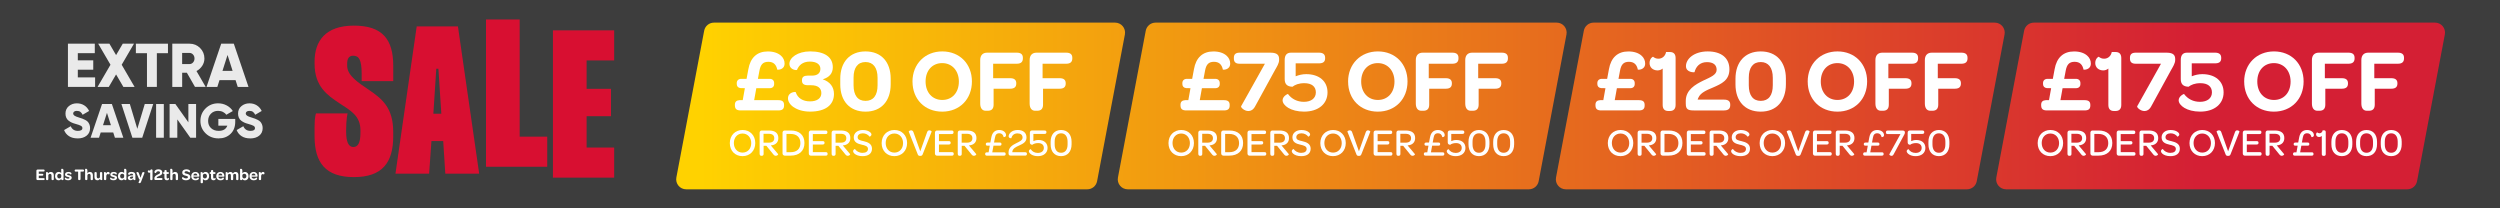 <svg viewBox="0 0 1200 100" xmlns="http://www.w3.org/2000/svg" xmlns:xlink="http://www.w3.org/1999/xlink"><rect x="0" y="0" width="1200" height="100" fill="#808080" stroke="none"/><linearGradient id="a" gradientUnits="userSpaceOnUse" x1="335.95" x2="1048.88" y1="50.87" y2="50.87"><stop offset="0" stop-color="#ffd200"/><stop offset="1" stop-color="#d41f34"/></linearGradient><linearGradient id="b" x1="337.87" x2="1050.81" xlink:href="#a"/><linearGradient id="c" x1="339.79" x2="1052.72" xlink:href="#a"/><linearGradient id="d" x1="341.71" x2="1054.64" xlink:href="#a"/><path d="m-17.73-4.14h1236.55v108.13h-1236.55z" fill="#3d3d3d"/><path d="m17.47 85.8v-3.78c0-.41.23-.64.6-.64h2.81c.36 0 .53.16.53.46v.04c0 .31-.17.46-.53.46h-2.27v1.07h1.66c.38 0 .53.14.53.43v.02c0 .3-.16.45-.53.45h-1.66v1.18h2.3c.36 0 .52.13.52.43v.04c0 .32-.16.48-.52.48h-2.85c-.38 0-.6-.23-.6-.63z" fill="#fff"/><path d="m25.83 84.1v1.84c0 .4-.21.52-.49.52h-.12c-.29 0-.49-.12-.49-.52v-1.66c0-.51-.26-.82-.7-.82-.38 0-.68.2-.84.5v1.98c0 .4-.2.52-.48.52h-.12c-.3 0-.5-.12-.5-.52v-3.23s.2-.12.41-.12c.3 0 .59.15.66.64.27-.41.67-.69 1.26-.69.99 0 1.41.7 1.41 1.57z" fill="#fff"/><path d="m26.42 84.53c0-1.21.72-2 1.77-2 .55 0 .98.25 1.2.58v-1.98s.2-.12.41-.12c.33 0 .69.17.69.88v4.05c0 .4-.2.52-.48.52h-.11c-.25 0-.44-.09-.48-.38 0-.09-.02-.17-.02-.27-.26.45-.68.73-1.24.73-1.03 0-1.75-.81-1.75-2.01zm2.99-.51c-.16-.38-.48-.61-.95-.61-.59 0-.99.43-.99 1.12s.41 1.12.98 1.12c.52 0 .96-.37.96-.91z" fill="#fff"/><path d="m31.09 85.68c0-.28.3-.46.34-.44.26.29.7.52 1.26.52.43 0 .66-.15.66-.39 0-.3-.3-.35-.81-.46-.52-.11-1.34-.28-1.34-1.14 0-.74.6-1.23 1.59-1.23.77 0 1.25.21 1.45.51.06.09.09.2.09.31 0 .29-.34.48-.35.46-.26-.3-.67-.52-1.12-.52-.42 0-.65.16-.65.4 0 .27.3.33.81.45.54.12 1.4.29 1.4 1.15 0 .77-.61 1.23-1.68 1.23-.6 0-1.04-.12-1.31-.29-.22-.15-.34-.34-.34-.55z" fill="#fff"/><path d="m37.51 82.38h-1.14c-.34 0-.53-.17-.53-.49v-.04c0-.31.19-.48.53-.48h3.41c.35 0 .53.16.53.48v.04c0 .32-.18.49-.53.49h-1.12v3.55c0 .34-.19.52-.52.52h-.16c-.31 0-.48-.18-.48-.52v-3.55z" fill="#fff"/><path d="m44.59 84.14v1.8c0 .4-.21.52-.49.52h-.12c-.29 0-.49-.12-.49-.52v-1.65c0-.52-.27-.84-.7-.84-.52 0-.84.34-.84.89v1.59c0 .4-.21.52-.49.52h-.12c-.29 0-.49-.12-.49-.52v-4.81s.19-.12.41-.12c.32 0 .69.17.69.88v1.34c.27-.41.64-.69 1.22-.69 1 0 1.42.72 1.42 1.61z" fill="#fff"/><path d="m49.08 83.11v3.23s-.2.12-.41.12c-.23 0-.49-.09-.62-.41-.02-.06-.03-.12-.04-.21-.27.4-.66.7-1.26.7-.99 0-1.41-.7-1.41-1.58v-1.84c0-.4.2-.53.48-.53h.12c.29 0 .49.12.49.53v1.68c0 .52.27.82.72.82.38 0 .66-.2.83-.5v-2c0-.4.2-.53.48-.53h.12c.3 0 .5.12.5.53z" fill="#fff"/><path d="m52.63 83.17c0 .44-.34.59-.35.58-.12-.1-.29-.19-.5-.19-.53 0-.77.47-.77 1.23v1.14c0 .4-.2.52-.48.52h-.12c-.3 0-.5-.12-.5-.52v-3.23s.19-.12.41-.12.48.09.6.41c.02.07.04.16.05.27.15-.45.47-.73.95-.73.44 0 .7.25.7.64z" fill="#fff"/><path d="m52.84 85.68c0-.28.3-.46.34-.44.26.29.7.52 1.26.52.43 0 .66-.15.66-.39 0-.3-.3-.35-.81-.46-.52-.11-1.34-.28-1.34-1.14 0-.74.6-1.23 1.59-1.23.77 0 1.25.21 1.45.51.06.09.09.2.09.31 0 .29-.34.48-.35.46-.26-.3-.67-.52-1.12-.52-.42 0-.65.16-.65.4 0 .27.3.33.81.45.54.12 1.4.29 1.4 1.15 0 .77-.61 1.23-1.68 1.23-.6 0-1.04-.12-1.31-.29-.22-.15-.34-.34-.34-.55z" fill="#fff"/><path d="m56.62 84.53c0-1.21.72-2 1.77-2 .55 0 .98.25 1.2.58v-1.98s.2-.12.41-.12c.33 0 .69.17.69.88v4.05c0 .4-.2.52-.48.52h-.11c-.25 0-.44-.09-.48-.38 0-.09-.02-.17-.02-.27-.26.45-.68.73-1.24.73-1.03 0-1.75-.81-1.75-2.01zm2.98-.51c-.16-.38-.48-.61-.95-.61-.59 0-.99.43-.99 1.12s.41 1.12.98 1.12c.52 0 .96-.37.96-.91z" fill="#fff"/><path d="m63.78 84.16h.12s0-.08 0-.11c-.02-.45-.29-.69-.77-.69-.52 0-.8.27-.94.55 0 .02-.71.07-.71-.44 0-.17.08-.35.23-.5.26-.27.75-.45 1.48-.45 1.21 0 1.8.55 1.8 1.58v2.25c0 .05-.2.12-.41.12-.27 0-.48-.11-.58-.37-.02-.07-.05-.16-.06-.26-.27.41-.75.66-1.32.66-.8 0-1.28-.44-1.28-1.09 0-.85.83-1.24 2.45-1.27zm.13.55h-.21c-.87.03-1.33.2-1.33.62 0 .29.23.47.59.47.55 0 .94-.34.95-.82z" fill="#fff"/><path d="m66.47 87.63.62-1.44c-.17-.03-.29-.09-.35-.25l-1.31-3.04c-.02-.06.27-.32.6-.33.27 0 .48.13.62.55l.81 2.19.73-2.18c.13-.43.37-.56.62-.56.3 0 .62.26.59.31l-1.73 4.51c-.16.41-.38.54-.62.54-.32 0-.61-.25-.59-.3z" fill="#fff"/><path d="m72.09 85.95v-3.19c-.12.1-.28.16-.45.16-.2 0-.38-.07-.5-.18-.12-.12-.2-.28-.2-.47 0-.38.27-.56.3-.55.14.11.28.17.48.17.34 0 .6-.24.66-.59h.34c.33 0 .5.18.5.53v4.1c0 .34-.17.53-.5.53h-.15c-.32 0-.48-.19-.48-.53z" fill="#fff"/><path d="m74.11 85.84v-.24c0-.97.83-1.44 1.55-1.79.63-.3 1.16-.5 1.16-.94s-.3-.67-.85-.67c-.64 0-.98.42-1.09.88 0 .02-.75.05-.75-.53 0-.31.17-.63.49-.88s.8-.41 1.41-.41c1.21 0 1.9.59 1.9 1.56s-.7 1.27-1.43 1.59c-.59.24-1.09.46-1.28.88-.03.05-.05.12-.07.18h2.3c.39 0 .55.16.55.43v.05c0 .3-.16.46-.55.46h-2.65c-.52 0-.7-.12-.7-.59z" fill="#fff"/><path d="m78.92 85.23v-1.75h-.2c-.31 0-.45-.14-.45-.39v-.06c0-.26.14-.41.45-.41h.2v-.48c0-.36.18-.53.49-.53h.1c.29 0 .48.12.48.53v.48h.66c.31 0 .45.13.45.38v.07c0 .27-.14.41-.45.41h-.67v1.62c0 .38.12.56.42.56.22 0 .38-.11.48-.26.04-.02.27.14.27.43 0 .16-.06.3-.19.42-.17.17-.45.28-.82.28-.84 0-1.23-.45-1.23-1.31z" fill="#fff"/><path d="m85.45 84.14v1.8c0 .4-.21.52-.49.52h-.12c-.29 0-.49-.12-.49-.52v-1.65c0-.52-.27-.84-.7-.84-.52 0-.84.34-.84.89v1.59c0 .4-.21.52-.49.52h-.12c-.29 0-.49-.12-.49-.52v-4.81s.19-.12.41-.12c.32 0 .69.17.69.88v1.34c.27-.41.64-.69 1.22-.69 1 0 1.42.72 1.42 1.61z" fill="#fff"/><path d="m87.35 85.52c0-.32.4-.61.44-.57.3.36.88.68 1.5.68s.92-.22.92-.61c0-.45-.51-.55-1.1-.68-.8-.18-1.63-.48-1.63-1.52 0-.94.75-1.55 1.97-1.55.68 0 1.16.16 1.45.38.24.16.35.37.35.55 0 .36-.43.62-.45.6-.3-.35-.8-.62-1.34-.62s-.88.23-.88.59c0 .44.45.5 1.08.64.91.2 1.71.58 1.71 1.53 0 1.01-.74 1.59-2.07 1.59-.78 0-1.33-.2-1.63-.46-.22-.17-.31-.38-.31-.56z" fill="#fff"/><path d="m93.78 82.53c1.13 0 1.9.79 1.9 1.91v.07c0 .19-.06.29-.27.29h-2.64l.02.12c.12.5.53.82 1.09.82s.9-.25 1.07-.55c0-.02.54.03.54.47 0 .21-.15.43-.42.59-.28.17-.69.29-1.22.29-1.24 0-2.05-.77-2.05-1.98s.83-2.02 1.98-2.02zm0 .76c-.52 0-.91.38-.98.91h1.88c-.03-.55-.37-.91-.89-.91z" fill="#fff"/><path d="m100.39 84.52c0 1.19-.72 2.02-1.77 2.02-.59 0-1.02-.31-1.22-.7v1.58c0 .4-.2.53-.48.53h-.12c-.3 0-.5-.12-.5-.53v-4.72s.2-.12.42-.12c.25 0 .54.12.63.53 0 .03.02.11.02.17.23-.46.67-.75 1.25-.75 1.03 0 1.76.77 1.76 1.99zm-1.06.01c0-.67-.4-1.12-.97-1.12-.47 0-.8.24-.96.62v.72c0 .53.43.9.95.9.59 0 .98-.45.98-1.12z" fill="#fff"/><path d="m101.28 85.23v-1.75h-.2c-.31 0-.45-.14-.45-.39v-.06c0-.26.14-.41.45-.41h.2v-.48c0-.36.18-.53.49-.53h.1c.29 0 .48.12.48.53v.48h.66c.31 0 .45.13.45.38v.07c0 .27-.14.41-.45.41h-.67v1.62c0 .38.12.56.42.56.22 0 .38-.11.48-.26.04-.02.27.14.27.43 0 .16-.06.3-.19.42-.17.17-.45.28-.82.28-.84 0-1.23-.45-1.23-1.31z" fill="#fff"/><path d="m105.79 82.53c1.13 0 1.9.79 1.9 1.91v.07c0 .19-.06.29-.27.29h-2.64l.02.12c.12.5.53.82 1.09.82s.9-.25 1.07-.55c0-.02.54.03.54.47 0 .21-.15.43-.42.59-.28.17-.69.29-1.22.29-1.24 0-2.05-.77-2.05-1.98s.83-2.02 1.98-2.02zm0 .76c-.52 0-.91.38-.98.91h1.88c-.03-.55-.37-.91-.89-.91z" fill="#fff"/><path d="m114.44 84.05v1.89c0 .4-.2.52-.48.52h-.12c-.3 0-.5-.12-.5-.52v-1.72c0-.5-.22-.77-.66-.77-.31 0-.59.2-.75.47v2.02c0 .4-.2.52-.48.52h-.12c-.29 0-.5-.12-.5-.52v-1.7c0-.52-.22-.79-.66-.79-.31 0-.59.2-.75.47v2.02c0 .4-.2.52-.48.52h-.12c-.3 0-.5-.12-.5-.52v-3.23s.2-.12.41-.12c.27 0 .57.12.66.62.26-.38.62-.67 1.18-.67.63 0 1.03.3 1.22.78.26-.44.65-.78 1.28-.78.97 0 1.38.62 1.38 1.52z" fill="#fff"/><path d="m116.3 86.09c-.04.28-.22.38-.45.38h-.12c-.29 0-.5-.12-.5-.53v-4.8s.2-.12.42-.12c.32 0 .68.17.68.88v1.27c.27-.39.69-.62 1.23-.62 1.03 0 1.76.77 1.76 1.99s-.72 2.02-1.77 2.02c-.59 0-1.03-.3-1.23-.68l-.02.23zm.99-2.68c-.47 0-.8.24-.96.62v.74c.02.52.43.88.95.88.59 0 .98-.45.98-1.12s-.4-1.12-.97-1.12z" fill="#fff"/><path d="m121.73 82.53c1.13 0 1.9.79 1.9 1.91v.07c0 .19-.06.29-.27.29h-2.64l.02.12c.12.5.53.82 1.09.82s.9-.25 1.07-.55c0-.02.54.03.54.47 0 .21-.15.43-.42.59-.28.17-.69.29-1.22.29-1.24 0-2.05-.77-2.05-1.98s.83-2.02 1.98-2.02zm-.01.76c-.52 0-.91.38-.98.91h1.88c-.03-.55-.37-.91-.89-.91z" fill="#fff"/><path d="m126.96 83.17c0 .44-.34.59-.35.58-.12-.1-.29-.19-.5-.19-.53 0-.77.47-.77 1.23v1.14c0 .4-.2.52-.48.52h-.12c-.3 0-.5-.12-.5-.52v-3.23s.19-.12.41-.12.48.09.6.41c.02.07.04.16.05.27.15-.45.47-.73.95-.73.44 0 .7.25.7.64z" fill="#fff"/><path d="m521.9 90.87h-192.55c-3 0-5.25-2.73-4.7-5.67l13.35-70.45c.43-2.26 2.4-3.89 4.7-3.89h192.55c3 0 5.25 2.73 4.7 5.67l-13.35 70.45c-.43 2.26-2.4 3.89-4.7 3.89z" fill="url(#a)"/><path d="m733.86 90.87h-192.55c-3 0-5.25-2.73-4.7-5.67l13.35-70.45c.43-2.26 2.4-3.89 4.7-3.89h192.55c3 0 5.25 2.73 4.7 5.67l-13.35 70.45c-.43 2.26-2.4 3.89-4.7 3.89z" fill="url(#b)"/><path d="m944.14 90.87h-192.55c-3 0-5.25-2.73-4.7-5.67l13.35-70.45c.43-2.26 2.4-3.89 4.7-3.89h192.55c3 0 5.25 2.73 4.7 5.67l-13.35 70.45c-.43 2.26-2.4 3.89-4.7 3.89z" fill="url(#c)"/><path d="m1155.48 90.87h-192.55c-3 0-5.25-2.73-4.7-5.67l13.35-70.45c.43-2.26 2.4-3.89 4.7-3.89h192.55c3 0 5.25 2.73 4.7 5.67l-13.35 70.45c-.43 2.26-2.4 3.89-4.7 3.89z" fill="url(#d)"/><g fill="#fff"><path d="m352.74 50.64v-.34c0-1.41.73-2.14 2.27-2.23h1.5l1.03-5.74c-.69 0-1.33 0-2.06-.04-1.11-.09-1.84-.81-1.84-1.93v-.51c0-1.24.9-2.01 2.18-2.01h2.53l.86-4.63c.98-5.57 4.2-8.52 9.34-8.52 2.78 0 4.88.77 6.25 1.97 1.2 1.03 1.8 2.4 1.8 3.81 0 3.21-3.47 3.04-3.51 2.96-.47-2.36-1.76-3.77-4.28-3.77s-3.73 1.24-4.28 4.28l-.73 3.9h5.65c1.29 0 2.14.77 2.14 2.01v.51c0 1.24-.86 1.97-2.14 1.97h-6.42l-1.03 5.74h11.61c1.88 0 2.74.69 2.74 2.27v.3c0 1.63-.81 2.36-2.74 2.36h-18.07c-1.93 0-2.78-.69-2.78-2.36z"/><path d="m381.01 51.49c-1.8-1.2-2.78-2.78-2.78-4.24 0-3.17 3.68-3.26 3.73-3 .9 2.87 3.47 4.41 6.85 4.41s5.44-1.5 5.44-3.94-1.67-3.81-4.92-3.81h-1.46c-2.1 0-2.91-.77-2.91-2.14v-.34c0-1.5.94-2.14 2.83-2.14h2.06c2.57 0 3.94-1.24 3.94-3.26 0-2.14-1.88-3.47-5.05-3.47-3.6 0-5.35 1.93-6.17 3.98-.04.26-3.64.13-3.64-2.96 0-1.46.99-2.91 2.7-4.03 1.71-1.11 4.2-1.88 7.24-1.88 6.98 0 10.88 2.74 10.88 7.62 0 2.91-1.67 4.84-4.84 5.78 3.47 1.16 5.4 3.64 5.4 7.02 0 5.35-4.16 8.48-11.44 8.48-3.38 0-6.04-.86-7.84-2.1z"/><path d="m403.33 40.53v-2.74c0-8.01 4.58-13.11 12.12-13.11s12.08 5.05 12.08 13.06v2.7c0 8.05-4.54 13.15-12.08 13.15s-12.12-5.05-12.12-13.06zm17.9.38v-3.55c0-4.88-2.1-7.58-5.78-7.58s-5.74 2.61-5.74 7.5v3.64c0 4.84 2.01 7.5 5.74 7.5s5.78-2.61 5.78-7.5z"/><path d="m437.99 39.16c0-8.44 6-14.48 14.31-14.48s14.22 5.95 14.22 14.43-5.91 14.48-14.26 14.48-14.26-5.95-14.26-14.43zm22.27 0c0-5.23-3.3-8.87-8.01-8.87s-7.97 3.51-7.97 8.82 3.26 8.87 8.01 8.87 7.97-3.56 7.97-8.82z"/><path d="m470.5 28.79c0-2.23 1.24-3.51 3.3-3.51h14.22c2.01 0 2.96.81 2.96 2.48v.26c0 1.71-.94 2.57-2.96 2.57h-11.31v6.94h8.14c2.06 0 2.96.86 2.96 2.4v.17c0 1.67-.94 2.48-2.96 2.48h-7.92v7.67c0 1.93-.94 2.91-2.78 2.91h-.99c-1.71 0-2.66-1.29-2.66-3.51z"/><path d="m494.23 28.79c0-2.23 1.24-3.51 3.3-3.51h14.22c2.01 0 2.96.81 2.96 2.48v.26c0 1.71-.94 2.57-2.96 2.57h-11.31v6.94h8.14c2.06 0 2.96.86 2.96 2.4v.17c0 1.67-.94 2.48-2.96 2.48h-7.92v7.67c0 1.93-.94 2.91-2.78 2.91h-.99c-1.71 0-2.66-1.29-2.66-3.51z"/><path d="m350.31 68.7c0-3.7 2.56-6.31 6.12-6.31s6.1 2.58 6.1 6.27-2.54 6.29-6.12 6.29-6.1-2.58-6.1-6.25zm10.28 0c0-2.69-1.74-4.61-4.18-4.61s-4.16 1.87-4.16 4.57 1.74 4.59 4.18 4.59 4.16-1.87 4.16-4.55z"/><path d="m364.62 73.8v-10.08c0-.65.41-1.08 1.03-1.08h3.43c2.95 0 4.52 1.23 4.52 3.62 0 1.81-.99 3.04-2.84 3.43-.24.06-.5.09-.77.11l3.53 4.2c.09.11-.32.78-1.12.78-.5 0-.84-.21-1.25-.75l-3.3-4.05h-1.32v3.92c0 .52-.28.88-.84.88h-.26c-.52 0-.8-.35-.8-.99zm4.42-5.32c1.77 0 2.61-.82 2.61-2.13 0-1.4-.9-2.13-2.67-2.13h-2.48v4.25h2.54z"/><path d="m375.61 63.72c0-.65.45-1.08 1.03-1.08h2.95c4.11 0 6.55 2.24 6.55 6.01s-2.5 6.06-6.64 6.06h-2.82c-.6 0-1.06-.49-1.06-1.06v-9.93zm8.58 4.95c0-2.74-1.74-4.37-4.65-4.37h-2.03v8.75h2.02c2.95 0 4.67-1.6 4.67-4.39z"/><path d="m388.23 73.65v-9.93c0-.65.41-1.08 1.03-1.08h7c.6 0 .9.3.9.8v.11c0 .52-.3.8-.9.8h-6.1v3.38h4.72c.62 0 .9.26.9.77v.06c0 .52-.3.8-.9.8h-4.72v3.66h6.21c.6 0 .88.26.88.77v.09c0 .54-.28.84-.88.84h-7.11c-.62 0-1.03-.41-1.03-1.06z"/><path d="m399.18 73.8v-10.08c0-.65.41-1.08 1.03-1.08h3.43c2.95 0 4.52 1.23 4.52 3.62 0 1.81-.99 3.04-2.84 3.43-.24.06-.5.09-.77.11l3.53 4.2c.09.11-.32.78-1.12.78-.5 0-.84-.21-1.25-.75l-3.3-4.05h-1.32v3.92c0 .52-.28.88-.84.88h-.26c-.52 0-.8-.35-.8-.99zm4.43-5.32c1.77 0 2.61-.82 2.61-2.13 0-1.4-.9-2.13-2.67-2.13h-2.48v4.25h2.54z"/><path d="m409.48 72.55c0-.63.82-1.1.88-1.03.69 1.01 1.98 1.85 3.64 1.85s2.63-.69 2.63-1.88c0-1.36-1.42-1.68-3.02-2.05-1.87-.43-3.81-1.08-3.81-3.53 0-2.05 1.77-3.51 4.35-3.51 1.59 0 2.74.45 3.42.99.49.37.73.8.73 1.16 0 .69-.86 1.12-.9 1.06-.63-.91-1.83-1.62-3.23-1.62-1.51 0-2.5.73-2.5 1.85 0 1.32 1.18 1.53 2.86 1.92 2.05.47 4.03 1.27 4.03 3.6s-1.72 3.6-4.54 3.6c-1.87 0-3.19-.58-3.92-1.25-.41-.39-.62-.8-.62-1.16z"/><path d="m423.19 68.7c0-3.7 2.56-6.31 6.12-6.31s6.1 2.58 6.1 6.27-2.54 6.29-6.12 6.29-6.1-2.58-6.1-6.25zm10.28 0c0-2.69-1.74-4.61-4.18-4.61s-4.16 1.87-4.16 4.57 1.74 4.59 4.18 4.59 4.16-1.87 4.16-4.55z"/><path d="m440.52 74.1-4.33-10.92c-.08-.17.52-.62 1.14-.62.49 0 .92.26 1.12.88l3.28 9.2 3.28-9.2c.22-.65.65-.88 1.06-.88.6 0 1.18.45 1.12.62l-4.31 10.92c-.21.5-.49.73-1.19.73s-.95-.21-1.18-.73z"/><path d="m448.77 73.65v-9.93c0-.65.41-1.08 1.03-1.08h7c.6 0 .9.3.9.8v.11c0 .52-.3.8-.9.8h-6.1v3.38h4.72c.62 0 .9.26.9.77v.06c0 .52-.3.8-.9.8h-4.72v3.66h6.21c.6 0 .88.26.88.77v.09c0 .54-.28.84-.88.84h-7.11c-.62 0-1.03-.41-1.03-1.06z"/><path d="m459.72 73.8v-10.08c0-.65.41-1.08 1.03-1.08h3.43c2.95 0 4.52 1.23 4.52 3.62 0 1.81-.99 3.04-2.84 3.43-.24.06-.5.09-.77.11l3.53 4.2c.09.11-.32.78-1.12.78-.5 0-.84-.21-1.25-.75l-3.3-4.05h-1.32v3.92c0 .52-.28.88-.84.88h-.26c-.52 0-.8-.35-.8-.99zm4.42-5.32c1.77 0 2.61-.82 2.61-2.13 0-1.4-.9-2.13-2.67-2.13h-2.48v4.25h2.54z"/><path d="m472.89 73.97v-.13c0-.49.28-.73.86-.73h.78l.58-3.19h-1.16c-.47 0-.75-.22-.75-.65v-.17c0-.43.3-.67.75-.67h1.42l.47-2.48c.41-2.26 1.66-3.55 3.79-3.55 1.1 0 1.9.34 2.45.8.56.47.82 1.08.82 1.64 0 1.03-1.14 1.01-1.16.95-.24-1.14-.9-1.83-2.05-1.83-1.29 0-1.87.67-2.13 2.16l-.43 2.3h2.82c.47 0 .75.24.75.67v.17c0 .43-.28.65-.75.65h-3.08l-.58 3.19h5.56c.58 0 .86.24.86.75v.11c0 .5-.28.75-.86.75h-8.1c-.58 0-.86-.22-.86-.75z"/><path d="m484.1 73.67v-.47c0-2.48 1.92-3.58 3.73-4.48 1.59-.78 3-1.38 3-2.69s-.92-2-2.46-2c-1.77 0-2.61 1.08-2.95 2.31 0 .06-1.27.07-1.27-.93 0-.63.37-1.38 1.1-1.98s1.83-1.04 3.25-1.04c2.63 0 4.22 1.36 4.22 3.6s-1.72 3.02-3.55 3.86c-1.59.71-2.89 1.38-3.21 2.67-.04.17-.07.35-.07.54h6.12c.63 0 .91.26.91.75v.11c0 .5-.28.78-.91.78h-6.72c-.84 0-1.19-.28-1.19-1.04z"/><path d="m495.03 74.15c-.75-.48-1.18-1.08-1.18-1.59 0-.65.86-1.04.91-.95.67 1.1 1.85 1.79 3.4 1.79 1.77 0 2.89-.93 2.89-2.39s-1.01-2.33-2.72-2.33c-1.31 0-2.17.34-2.82.82-.8-.06-1.18-.45-1.18-1.19v-4.59c0-.65.37-1.08.99-1.08h6.07c.6 0 .9.26.9.78v.09c0 .5-.3.77-.9.77h-5.36v3.45c.71-.32 1.53-.54 2.48-.54 2.61 0 4.33 1.47 4.33 3.81s-1.79 3.96-4.68 3.96c-1.31 0-2.39-.34-3.13-.8z"/><path d="m504.3 69.3v-1.23c0-3.49 1.92-5.67 5.02-5.67s5.04 2.16 5.04 5.65v1.21c0 3.49-1.92 5.69-5.04 5.69s-5.02-2.17-5.02-5.65zm8.14.06v-1.34c0-2.54-1.16-4.03-3.12-4.03s-3.08 1.46-3.08 3.99v1.36c0 2.54 1.14 3.99 3.08 3.99s3.12-1.44 3.12-3.98z"/><path d="m566.63 50.64v-.34c0-1.41.73-2.14 2.27-2.23h1.5l1.03-5.74c-.69 0-1.33 0-2.06-.04-1.11-.09-1.84-.81-1.84-1.93v-.51c0-1.24.9-2.01 2.18-2.01h2.53l.86-4.63c.98-5.57 4.2-8.52 9.34-8.52 2.78 0 4.88.77 6.25 1.97 1.2 1.03 1.8 2.4 1.8 3.81 0 3.21-3.47 3.04-3.51 2.96-.47-2.36-1.76-3.77-4.28-3.77s-3.73 1.24-4.28 4.28l-.73 3.9h5.65c1.29 0 2.14.77 2.14 2.01v.51c0 1.24-.86 1.97-2.14 1.97h-6.42l-1.03 5.74h11.61c1.88 0 2.74.69 2.74 2.27v.3c0 1.63-.81 2.36-2.74 2.36h-18.07c-1.93 0-2.78-.69-2.78-2.36z"/><path d="m595.72 51.02 11.44-20.43h-12.12c-1.84 0-2.78-.73-2.78-2.48v-.39c0-1.71.94-2.44 2.78-2.44h14.82c3.55 0 4.11 1.5 4.11 3.13v.43c0 1.58-1.16 3.34-1.93 4.71l-9.59 17.52c-.9 1.67-2.1 2.23-3.21 2.23-2.06 0-3.77-1.84-3.51-2.27z"/><path d="m618.38 51.79c-1.76-1.07-2.74-2.4-2.74-3.68 0-1.84 2.4-3.17 2.61-2.96 1.76 2.36 4.41 3.73 7.62 3.73 3.55 0 5.74-1.76 5.74-4.54s-1.97-4.41-5.53-4.41c-2.74 0-4.46.77-5.7 1.71-2.48-.09-3.73-1.16-3.73-3.68v-9.17c0-2.23.94-3.51 3.04-3.51h13.41c1.97 0 2.96.81 2.96 2.48v.21c0 1.67-.94 2.44-2.96 2.44h-11.18v6.21c1.5-.6 3.17-1.03 5.05-1.03 6.17 0 10.24 3.34 10.24 8.78s-4.33 9.21-11.26 9.21c-3.21 0-5.78-.73-7.58-1.8z"/><path d="m647.08 39.16c0-8.44 6-14.48 14.31-14.48s14.22 5.95 14.22 14.43-5.91 14.48-14.26 14.48-14.26-5.95-14.26-14.43zm22.27 0c0-5.23-3.3-8.87-8.01-8.87s-7.97 3.51-7.97 8.82 3.26 8.87 8.01 8.87 7.97-3.56 7.97-8.82z"/><path d="m679.59 28.79c0-2.23 1.24-3.51 3.3-3.51h14.22c2.01 0 2.96.81 2.96 2.48v.26c0 1.71-.94 2.57-2.96 2.57h-11.31v6.94h8.14c2.06 0 2.96.86 2.96 2.4v.17c0 1.67-.94 2.48-2.96 2.48h-7.92v7.67c0 1.93-.94 2.91-2.78 2.91h-.99c-1.71 0-2.66-1.29-2.66-3.51z"/><path d="m703.32 28.79c0-2.23 1.24-3.51 3.3-3.51h14.22c2.01 0 2.96.81 2.96 2.48v.26c0 1.71-.94 2.57-2.96 2.57h-11.31v6.94h8.14c2.06 0 2.96.86 2.96 2.4v.17c0 1.67-.94 2.48-2.96 2.48h-7.92v7.67c0 1.93-.94 2.91-2.78 2.91h-.99c-1.71 0-2.66-1.29-2.66-3.51z"/><path d="m560.87 68.7c0-3.7 2.56-6.31 6.12-6.31s6.1 2.58 6.1 6.27-2.54 6.29-6.12 6.29-6.1-2.58-6.1-6.25zm10.28 0c0-2.69-1.74-4.61-4.18-4.61s-4.16 1.87-4.16 4.57 1.74 4.59 4.18 4.59 4.16-1.87 4.16-4.55z"/><path d="m575.18 73.8v-10.08c0-.65.41-1.08 1.03-1.08h3.43c2.95 0 4.52 1.23 4.52 3.62 0 1.81-.99 3.04-2.84 3.43-.24.06-.5.09-.77.11l3.53 4.2c.09.11-.32.78-1.12.78-.5 0-.84-.21-1.25-.75l-3.3-4.05h-1.32v3.92c0 .52-.28.88-.84.88h-.26c-.52 0-.8-.35-.8-.99zm4.42-5.32c1.77 0 2.61-.82 2.61-2.13 0-1.4-.9-2.13-2.67-2.13h-2.48v4.25h2.54z"/><path d="m586.16 63.72c0-.65.45-1.08 1.03-1.08h2.95c4.11 0 6.55 2.24 6.55 6.01s-2.5 6.06-6.64 6.06h-2.82c-.6 0-1.06-.49-1.06-1.06v-9.93zm8.59 4.95c0-2.74-1.74-4.37-4.65-4.37h-2.03v8.75h2.02c2.95 0 4.67-1.6 4.67-4.39z"/><path d="m598.79 73.65v-9.93c0-.65.41-1.08 1.03-1.08h7c.6 0 .9.3.9.8v.11c0 .52-.3.8-.9.8h-6.1v3.38h4.72c.62 0 .9.26.9.77v.06c0 .52-.3.8-.9.8h-4.72v3.66h6.21c.6 0 .88.26.88.77v.09c0 .54-.28.84-.88.84h-7.11c-.62 0-1.03-.41-1.03-1.06z"/><path d="m609.74 73.8v-10.08c0-.65.41-1.08 1.03-1.08h3.43c2.95 0 4.52 1.23 4.52 3.62 0 1.81-.99 3.04-2.84 3.43-.24.06-.5.09-.77.11l3.53 4.2c.09.11-.32.78-1.12.78-.5 0-.84-.21-1.25-.75l-3.3-4.05h-1.32v3.92c0 .52-.28.88-.84.88h-.26c-.52 0-.8-.35-.8-.99zm4.43-5.32c1.77 0 2.61-.82 2.61-2.13 0-1.4-.9-2.13-2.67-2.13h-2.48v4.25h2.54z"/><path d="m620.04 72.55c0-.63.82-1.1.88-1.03.69 1.01 1.98 1.85 3.64 1.85s2.63-.69 2.63-1.88c0-1.36-1.42-1.68-3.02-2.05-1.87-.43-3.81-1.08-3.81-3.53 0-2.05 1.77-3.51 4.35-3.51 1.59 0 2.74.45 3.42.99.49.37.73.8.73 1.16 0 .69-.86 1.12-.9 1.06-.63-.91-1.83-1.62-3.23-1.62-1.51 0-2.5.73-2.5 1.85 0 1.32 1.18 1.53 2.86 1.92 2.05.47 4.03 1.27 4.03 3.6s-1.72 3.6-4.54 3.6c-1.87 0-3.19-.58-3.92-1.25-.41-.39-.62-.8-.62-1.16z"/><path d="m633.75 68.7c0-3.7 2.56-6.31 6.12-6.31s6.1 2.58 6.1 6.27-2.54 6.29-6.12 6.29-6.1-2.58-6.1-6.25zm10.28 0c0-2.69-1.74-4.61-4.18-4.61s-4.16 1.87-4.16 4.57 1.74 4.59 4.18 4.59 4.16-1.87 4.16-4.55z"/><path d="m651.08 74.1-4.33-10.92c-.08-.17.52-.62 1.14-.62.49 0 .92.26 1.12.88l3.28 9.2 3.28-9.2c.22-.65.65-.88 1.06-.88.6 0 1.17.45 1.12.62l-4.31 10.92c-.21.5-.49.73-1.19.73s-.95-.21-1.18-.73z"/><path d="m659.33 73.65v-9.93c0-.65.41-1.08 1.03-1.08h7c.6 0 .9.3.9.8v.11c0 .52-.3.8-.9.8h-6.1v3.38h4.72c.62 0 .9.26.9.77v.06c0 .52-.3.8-.9.8h-4.72v3.66h6.21c.6 0 .88.26.88.77v.09c0 .54-.28.84-.88.84h-7.11c-.62 0-1.03-.41-1.03-1.06z"/><path d="m670.28 73.8v-10.08c0-.65.41-1.08 1.03-1.08h3.43c2.95 0 4.52 1.23 4.52 3.62 0 1.81-.99 3.04-2.84 3.43-.24.06-.5.09-.77.11l3.53 4.2c.09.11-.32.78-1.12.78-.5 0-.84-.21-1.25-.75l-3.3-4.05h-1.32v3.92c0 .52-.28.88-.84.88h-.26c-.52 0-.8-.35-.8-.99zm4.42-5.32c1.77 0 2.61-.82 2.61-2.13 0-1.4-.9-2.13-2.67-2.13h-2.48v4.25h2.54z"/><path d="m683.45 73.97v-.13c0-.49.28-.73.86-.73h.78l.58-3.19h-1.16c-.47 0-.75-.22-.75-.65v-.17c0-.43.3-.67.75-.67h1.42l.47-2.48c.41-2.26 1.66-3.55 3.79-3.55 1.1 0 1.9.34 2.45.8.56.47.82 1.08.82 1.64 0 1.03-1.14 1.01-1.16.95-.24-1.14-.9-1.83-2.05-1.83-1.29 0-1.87.67-2.13 2.16l-.43 2.3h2.82c.47 0 .75.24.75.67v.17c0 .43-.28.65-.75.65h-3.08l-.58 3.19h5.56c.58 0 .86.24.86.75v.11c0 .5-.28.75-.86.75h-8.1c-.58 0-.86-.22-.86-.75z"/><path d="m695.61 74.15c-.75-.48-1.18-1.08-1.18-1.59 0-.65.86-1.04.91-.95.67 1.1 1.85 1.79 3.4 1.79 1.77 0 2.89-.93 2.89-2.39s-1.01-2.33-2.72-2.33c-1.31 0-2.17.34-2.82.82-.8-.06-1.18-.45-1.18-1.19v-4.59c0-.65.37-1.08.99-1.08h6.07c.6 0 .9.26.9.78v.09c0 .5-.3.77-.9.77h-5.36v3.45c.71-.32 1.53-.54 2.48-.54 2.61 0 4.33 1.47 4.33 3.81s-1.79 3.96-4.68 3.96c-1.31 0-2.39-.34-3.13-.8z"/><path d="m704.88 69.3v-1.23c0-3.49 1.92-5.67 5.02-5.67s5.04 2.16 5.04 5.65v1.21c0 3.49-1.92 5.69-5.04 5.69s-5.02-2.17-5.02-5.65zm8.14.06v-1.34c0-2.54-1.16-4.03-3.12-4.03s-3.08 1.46-3.08 3.99v1.36c0 2.54 1.14 3.99 3.08 3.99s3.12-1.44 3.12-3.98z"/><path d="m716.73 69.3v-1.23c0-3.49 1.92-5.67 5.02-5.67s5.04 2.16 5.04 5.65v1.21c0 3.49-1.92 5.69-5.04 5.69s-5.02-2.17-5.02-5.65zm8.13.06v-1.34c0-2.54-1.16-4.03-3.12-4.03s-3.08 1.46-3.08 3.99v1.36c0 2.54 1.14 3.99 3.08 3.99s3.12-1.44 3.12-3.98z"/><path d="m765.82 50.64v-.34c0-1.41.73-2.14 2.27-2.23h1.5l1.03-5.74c-.69 0-1.33 0-2.06-.04-1.11-.09-1.84-.81-1.84-1.93v-.51c0-1.24.9-2.01 2.18-2.01h2.53l.86-4.63c.98-5.57 4.2-8.52 9.34-8.52 2.78 0 4.88.77 6.25 1.97 1.2 1.03 1.8 2.4 1.8 3.81 0 3.21-3.47 3.04-3.51 2.96-.47-2.36-1.76-3.77-4.28-3.77s-3.73 1.24-4.28 4.28l-.73 3.9h5.65c1.29 0 2.14.77 2.14 2.01v.51c0 1.24-.86 1.97-2.14 1.97h-6.42l-1.03 5.74h11.61c1.88 0 2.74.69 2.74 2.27v.3c0 1.63-.81 2.36-2.74 2.36h-18.07c-1.93 0-2.78-.69-2.78-2.36z"/><path d="m798.08 50.38v-17.48c-.64.56-1.54.9-2.48.9-1.07 0-2.06-.39-2.74-.99-.69-.64-1.07-1.54-1.07-2.57 0-2.1 1.5-3.08 1.67-3 .77.6 1.54.94 2.61.94 1.84 0 3.3-1.33 3.64-3.21h1.84c1.8 0 2.74.98 2.74 2.91v22.49c0 1.88-.94 2.91-2.74 2.91h-.81c-1.76 0-2.66-1.03-2.66-2.91z"/><path d="m809.17 49.78v-1.33c0-5.31 4.54-7.88 8.48-9.81 3.47-1.63 6.34-2.74 6.34-5.14s-1.67-3.68-4.67-3.68c-3.51 0-5.35 2.31-5.95 4.84 0 .09-4.11.26-4.11-2.91 0-1.71.94-3.47 2.7-4.8s4.41-2.27 7.75-2.27c6.64 0 10.41 3.26 10.41 8.57s-3.81 6.98-7.84 8.74c-3.21 1.33-6 2.53-7.02 4.84-.17.3-.3.64-.38.99h12.63c2.14 0 3 .86 3 2.36v.3c0 1.63-.86 2.53-3 2.53h-14.52c-2.87 0-3.81-.64-3.81-3.21z"/><path d="m833.03 40.53v-2.74c0-8.01 4.58-13.11 12.12-13.11s12.08 5.05 12.08 13.06v2.7c0 8.05-4.54 13.15-12.08 13.15s-12.12-5.05-12.12-13.06zm17.91.38v-3.55c0-4.88-2.1-7.58-5.78-7.58s-5.74 2.61-5.74 7.5v3.64c0 4.84 2.01 7.5 5.74 7.5s5.78-2.61 5.78-7.5z"/><path d="m867.69 39.16c0-8.44 6-14.48 14.31-14.48s14.22 5.95 14.22 14.43-5.91 14.48-14.26 14.48-14.26-5.95-14.26-14.43zm22.27 0c0-5.23-3.3-8.87-8.01-8.87s-7.97 3.51-7.97 8.82 3.26 8.87 8.01 8.87 7.97-3.56 7.97-8.82z"/><path d="m900.2 28.79c0-2.23 1.24-3.51 3.3-3.51h14.22c2.01 0 2.96.81 2.96 2.48v.26c0 1.71-.94 2.57-2.96 2.57h-11.31v6.94h8.14c2.06 0 2.96.86 2.96 2.4v.17c0 1.67-.94 2.48-2.96 2.48h-7.92v7.67c0 1.93-.94 2.91-2.78 2.91h-.99c-1.71 0-2.66-1.29-2.66-3.51z"/><path d="m923.93 28.79c0-2.23 1.24-3.51 3.3-3.51h14.22c2.01 0 2.96.81 2.96 2.48v.26c0 1.71-.94 2.57-2.96 2.57h-11.31v6.94h8.14c2.06 0 2.96.86 2.96 2.4v.17c0 1.67-.94 2.48-2.96 2.48h-7.92v7.67c0 1.93-.94 2.91-2.78 2.91h-.99c-1.71 0-2.66-1.29-2.66-3.51z"/><path d="m771.75 68.7c0-3.7 2.56-6.31 6.12-6.31s6.1 2.58 6.1 6.27-2.54 6.29-6.12 6.29-6.1-2.58-6.1-6.25zm10.28 0c0-2.69-1.74-4.61-4.18-4.61s-4.16 1.87-4.16 4.57 1.74 4.59 4.18 4.59 4.16-1.87 4.16-4.55z"/><path d="m786.06 73.8v-10.08c0-.65.41-1.08 1.03-1.08h3.43c2.95 0 4.52 1.23 4.52 3.62 0 1.81-.99 3.04-2.84 3.43-.24.06-.5.09-.77.11l3.53 4.2c.09.11-.32.78-1.12.78-.5 0-.84-.21-1.25-.75l-3.3-4.05h-1.32v3.92c0 .52-.28.88-.84.88h-.26c-.52 0-.8-.35-.8-.99zm4.42-5.32c1.77 0 2.61-.82 2.61-2.13 0-1.4-.9-2.13-2.67-2.13h-2.48v4.25h2.54z"/><path d="m797.04 63.72c0-.65.45-1.08 1.03-1.08h2.95c4.11 0 6.55 2.24 6.55 6.01s-2.5 6.06-6.64 6.06h-2.82c-.6 0-1.06-.49-1.06-1.06v-9.93zm8.59 4.95c0-2.74-1.74-4.37-4.65-4.37h-2.03v8.75h2.02c2.95 0 4.67-1.6 4.67-4.39z"/><path d="m809.67 73.65v-9.93c0-.65.41-1.08 1.03-1.08h7c.6 0 .9.3.9.8v.11c0 .52-.3.8-.9.8h-6.1v3.38h4.72c.62 0 .9.26.9.77v.06c0 .52-.3.8-.9.8h-4.72v3.66h6.21c.6 0 .88.26.88.77v.09c0 .54-.28.84-.88.84h-7.11c-.62 0-1.03-.41-1.03-1.06z"/><path d="m820.62 73.8v-10.08c0-.65.41-1.08 1.03-1.08h3.43c2.95 0 4.52 1.23 4.52 3.62 0 1.81-.99 3.04-2.84 3.43-.24.06-.5.09-.77.11l3.53 4.2c.09.11-.32.78-1.12.78-.5 0-.84-.21-1.25-.75l-3.3-4.05h-1.32v3.92c0 .52-.28.88-.84.88h-.26c-.52 0-.8-.35-.8-.99zm4.42-5.32c1.77 0 2.61-.82 2.61-2.13 0-1.4-.9-2.13-2.67-2.13h-2.48v4.25h2.54z"/><path d="m830.92 72.55c0-.63.82-1.1.88-1.03.69 1.01 1.98 1.85 3.64 1.85s2.63-.69 2.63-1.88c0-1.36-1.42-1.68-3.02-2.05-1.87-.43-3.81-1.08-3.81-3.53 0-2.05 1.77-3.51 4.35-3.51 1.59 0 2.74.45 3.42.99.49.37.73.8.73 1.16 0 .69-.86 1.12-.9 1.06-.63-.91-1.83-1.62-3.23-1.62-1.51 0-2.5.73-2.5 1.85 0 1.32 1.18 1.53 2.86 1.92 2.05.47 4.03 1.27 4.03 3.6s-1.72 3.6-4.54 3.6c-1.87 0-3.19-.58-3.92-1.25-.41-.39-.62-.8-.62-1.16z"/><path d="m844.63 68.7c0-3.7 2.56-6.31 6.12-6.31s6.1 2.58 6.1 6.27-2.54 6.29-6.12 6.29-6.1-2.58-6.1-6.25zm10.28 0c0-2.69-1.74-4.61-4.18-4.61s-4.16 1.87-4.16 4.57 1.74 4.59 4.18 4.59 4.16-1.87 4.16-4.55z"/><path d="m861.96 74.1-4.33-10.92c-.08-.17.52-.62 1.14-.62.49 0 .92.26 1.12.88l3.28 9.2 3.28-9.2c.22-.65.65-.88 1.06-.88.6 0 1.18.45 1.12.62l-4.31 10.92c-.21.5-.49.73-1.19.73s-.95-.21-1.18-.73z"/><path d="m870.21 73.65v-9.93c0-.65.41-1.08 1.03-1.08h7c.6 0 .9.3.9.8v.11c0 .52-.3.8-.9.8h-6.1v3.38h4.72c.62 0 .9.26.9.77v.06c0 .52-.3.8-.9.8h-4.72v3.66h6.21c.6 0 .88.26.88.77v.09c0 .54-.28.84-.88.84h-7.11c-.62 0-1.03-.41-1.03-1.06z"/><path d="m881.16 73.8v-10.08c0-.65.41-1.08 1.03-1.08h3.43c2.95 0 4.52 1.23 4.52 3.62 0 1.81-.99 3.04-2.84 3.43-.24.06-.5.09-.77.11l3.53 4.2c.09.11-.32.78-1.12.78-.5 0-.84-.21-1.25-.75l-3.3-4.05h-1.32v3.92c0 .52-.28.88-.84.88h-.26c-.52 0-.8-.35-.8-.99zm4.42-5.32c1.77 0 2.61-.82 2.61-2.13 0-1.4-.9-2.13-2.67-2.13h-2.48v4.25h2.54z"/><path d="m894.32 73.97v-.13c0-.49.28-.73.86-.73h.78l.58-3.19h-1.16c-.47 0-.75-.22-.75-.65v-.17c0-.43.3-.67.75-.67h1.42l.47-2.48c.41-2.26 1.66-3.55 3.79-3.55 1.1 0 1.9.34 2.45.8.56.47.82 1.08.82 1.64 0 1.03-1.14 1.01-1.16.95-.24-1.14-.9-1.83-2.05-1.83-1.29 0-1.87.67-2.13 2.16l-.43 2.3h2.82c.47 0 .75.24.75.67v.17c0 .43-.28.65-.75.65h-3.08l-.58 3.19h5.56c.58 0 .86.24.86.75v.11c0 .5-.28.75-.86.75h-8.1c-.58 0-.86-.22-.86-.75z"/><path d="m906.86 74.08 5.36-9.72h-6.12c-.56 0-.86-.26-.86-.78v-.13c0-.52.3-.8.86-.8h7.05c1.01 0 1.19.43 1.19.91v.15c0 .41-.28.9-.56 1.4l-4.87 9.03c-.28.52-.63.67-.99.67-.63 0-1.16-.6-1.06-.73z"/><path d="m916.38 74.15c-.75-.48-1.18-1.08-1.18-1.59 0-.65.86-1.04.91-.95.67 1.1 1.85 1.79 3.4 1.79 1.77 0 2.89-.93 2.89-2.39s-1.01-2.33-2.72-2.33c-1.31 0-2.17.34-2.82.82-.8-.06-1.18-.45-1.18-1.19v-4.59c0-.65.37-1.08.99-1.08h6.07c.6 0 .9.26.9.78v.09c0 .5-.3.77-.9.77h-5.36v3.45c.71-.32 1.53-.54 2.48-.54 2.61 0 4.33 1.47 4.33 3.81s-1.79 3.96-4.68 3.96c-1.31 0-2.39-.34-3.13-.8z"/><path d="m925.65 69.3v-1.23c0-3.49 1.92-5.67 5.02-5.67s5.04 2.16 5.04 5.65v1.21c0 3.49-1.92 5.69-5.04 5.69s-5.02-2.17-5.02-5.65zm8.13.06v-1.34c0-2.54-1.16-4.03-3.12-4.03s-3.08 1.46-3.08 3.99v1.36c0 2.54 1.14 3.99 3.08 3.99s3.12-1.44 3.12-3.98z"/><path d="m979.75 50.64v-.34c0-1.41.73-2.14 2.27-2.23h1.5l1.03-5.74c-.69 0-1.33 0-2.06-.04-1.11-.09-1.84-.81-1.84-1.93v-.51c0-1.24.9-2.01 2.18-2.01h2.53l.86-4.63c.98-5.57 4.2-8.52 9.34-8.52 2.78 0 4.88.77 6.25 1.97 1.2 1.03 1.8 2.4 1.8 3.81 0 3.21-3.47 3.04-3.51 2.96-.47-2.36-1.76-3.77-4.28-3.77s-3.73 1.24-4.28 4.28l-.73 3.9h5.65c1.29 0 2.14.77 2.14 2.01v.51c0 1.24-.86 1.97-2.14 1.97h-6.42l-1.03 5.74h11.61c1.88 0 2.74.69 2.74 2.27v.3c0 1.63-.81 2.36-2.74 2.36h-18.07c-1.93 0-2.78-.69-2.78-2.36z"/><path d="m1012.01 50.38v-17.48c-.64.56-1.54.9-2.48.9-1.07 0-2.06-.39-2.74-.99-.69-.64-1.07-1.54-1.07-2.57 0-2.1 1.5-3.08 1.67-3 .77.6 1.54.94 2.61.94 1.84 0 3.3-1.33 3.64-3.21h1.84c1.8 0 2.74.98 2.74 2.91v22.49c0 1.88-.94 2.91-2.74 2.91h-.81c-1.76 0-2.66-1.03-2.66-2.91z"/><path d="m1025.84 51.02 11.44-20.43h-12.12c-1.84 0-2.78-.73-2.78-2.48v-.39c0-1.71.94-2.44 2.78-2.44h14.82c3.55 0 4.11 1.5 4.11 3.13v.43c0 1.58-1.16 3.34-1.93 4.71l-9.59 17.52c-.9 1.67-2.1 2.23-3.21 2.23-2.06 0-3.77-1.84-3.51-2.27z"/><path d="m1048.5 51.79c-1.76-1.07-2.74-2.4-2.74-3.68 0-1.84 2.4-3.17 2.61-2.96 1.76 2.36 4.41 3.73 7.62 3.73 3.55 0 5.74-1.76 5.74-4.54s-1.97-4.41-5.53-4.41c-2.74 0-4.45.77-5.7 1.71-2.48-.09-3.73-1.16-3.73-3.68v-9.17c0-2.23.94-3.51 3.04-3.51h13.41c1.97 0 2.96.81 2.96 2.48v.21c0 1.67-.94 2.44-2.96 2.44h-11.18v6.21c1.5-.6 3.17-1.03 5.05-1.03 6.17 0 10.24 3.34 10.24 8.78s-4.33 9.21-11.26 9.21c-3.21 0-5.78-.73-7.58-1.8z"/><path d="m1077.2 39.16c0-8.44 6-14.48 14.31-14.48s14.22 5.95 14.22 14.43-5.91 14.48-14.26 14.48-14.26-5.95-14.26-14.43zm22.28 0c0-5.23-3.3-8.87-8.01-8.87s-7.97 3.51-7.97 8.82 3.26 8.87 8.01 8.87 7.97-3.56 7.97-8.82z"/><path d="m1109.72 28.79c0-2.23 1.24-3.51 3.3-3.51h14.22c2.01 0 2.96.81 2.96 2.48v.26c0 1.71-.94 2.57-2.96 2.57h-11.31v6.94h8.14c2.06 0 2.96.86 2.96 2.4v.17c0 1.67-.94 2.48-2.96 2.48h-7.92v7.67c0 1.93-.94 2.91-2.78 2.91h-.99c-1.71 0-2.66-1.29-2.66-3.51z"/><path d="m1133.45 28.79c0-2.23 1.24-3.51 3.3-3.51h14.22c2.01 0 2.96.81 2.96 2.48v.26c0 1.71-.94 2.57-2.96 2.57h-11.31v6.94h8.14c2.06 0 2.96.86 2.96 2.4v.17c0 1.67-.94 2.48-2.96 2.48h-7.92v7.67c0 1.93-.94 2.91-2.78 2.91h-.99c-1.71 0-2.66-1.29-2.66-3.51z"/><path d="m978.08 68.7c0-3.7 2.56-6.31 6.12-6.31s6.1 2.58 6.1 6.27-2.54 6.29-6.12 6.29-6.1-2.58-6.1-6.25zm10.28 0c0-2.69-1.74-4.61-4.18-4.61s-4.16 1.87-4.16 4.57 1.74 4.59 4.18 4.59 4.16-1.87 4.16-4.55z"/><path d="m992.39 73.8v-10.08c0-.65.41-1.08 1.03-1.08h3.43c2.95 0 4.52 1.23 4.52 3.62 0 1.81-.99 3.04-2.84 3.43-.24.06-.5.09-.77.11l3.53 4.2c.09.11-.32.78-1.12.78-.5 0-.84-.21-1.25-.75l-3.3-4.05h-1.32v3.92c0 .52-.28.88-.84.88h-.26c-.52 0-.8-.35-.8-.99zm4.42-5.32c1.77 0 2.61-.82 2.61-2.13 0-1.4-.9-2.13-2.67-2.13h-2.48v4.25h2.54z"/><path d="m1003.38 63.72c0-.65.45-1.08 1.03-1.08h2.95c4.11 0 6.55 2.24 6.55 6.01s-2.5 6.06-6.64 6.06h-2.82c-.6 0-1.06-.49-1.06-1.06v-9.93zm8.58 4.95c0-2.74-1.74-4.37-4.65-4.37h-2.03v8.75h2.02c2.95 0 4.67-1.6 4.67-4.39z"/><path d="m1016.01 73.65v-9.93c0-.65.41-1.08 1.03-1.08h7c.6 0 .9.3.9.8v.11c0 .52-.3.8-.9.8h-6.1v3.38h4.72c.62 0 .9.26.9.77v.06c0 .52-.3.8-.9.8h-4.72v3.66h6.21c.6 0 .88.26.88.77v.09c0 .54-.28.84-.88.84h-7.11c-.62 0-1.03-.41-1.03-1.06z"/><path d="m1026.96 73.8v-10.08c0-.65.41-1.08 1.03-1.08h3.43c2.95 0 4.52 1.23 4.52 3.62 0 1.81-.99 3.04-2.84 3.43-.24.06-.5.09-.77.11l3.53 4.2c.09.11-.32.78-1.12.78-.5 0-.84-.21-1.25-.75l-3.3-4.05h-1.32v3.92c0 .52-.28.88-.84.88h-.26c-.52 0-.8-.35-.8-.99zm4.42-5.32c1.77 0 2.61-.82 2.61-2.13 0-1.4-.9-2.13-2.67-2.13h-2.48v4.25h2.54z"/><path d="m1037.25 72.55c0-.63.82-1.1.88-1.03.69 1.01 1.98 1.85 3.64 1.85s2.63-.69 2.63-1.88c0-1.36-1.42-1.68-3.02-2.05-1.87-.43-3.81-1.08-3.81-3.53 0-2.05 1.77-3.51 4.35-3.51 1.59 0 2.74.45 3.42.99.49.37.73.8.73 1.16 0 .69-.86 1.12-.9 1.06-.63-.91-1.83-1.62-3.23-1.62-1.51 0-2.5.73-2.5 1.85 0 1.32 1.18 1.53 2.86 1.92 2.05.47 4.03 1.27 4.03 3.6s-1.72 3.6-4.54 3.6c-1.87 0-3.19-.58-3.92-1.25-.41-.39-.62-.8-.62-1.16z"/><path d="m1050.96 68.7c0-3.7 2.56-6.31 6.12-6.31s6.1 2.58 6.1 6.27-2.54 6.29-6.12 6.29-6.1-2.58-6.1-6.25zm10.29 0c0-2.69-1.74-4.61-4.18-4.61s-4.16 1.87-4.16 4.57 1.74 4.59 4.18 4.59 4.16-1.87 4.16-4.55z"/><path d="m1068.29 74.1-4.33-10.92c-.08-.17.52-.62 1.14-.62.49 0 .92.26 1.12.88l3.28 9.2 3.28-9.2c.22-.65.65-.88 1.06-.88.6 0 1.18.45 1.12.62l-4.31 10.92c-.21.5-.49.73-1.19.73s-.95-.21-1.18-.73z"/><path d="m1076.54 73.65v-9.93c0-.65.41-1.08 1.03-1.08h7c.6 0 .9.3.9.8v.11c0 .52-.3.8-.9.8h-6.1v3.38h4.72c.62 0 .9.26.9.77v.06c0 .52-.3.8-.9.8h-4.72v3.66h6.21c.6 0 .88.26.88.77v.09c0 .54-.28.84-.88.84h-7.11c-.62 0-1.03-.41-1.03-1.06z"/><path d="m1087.49 73.8v-10.08c0-.65.41-1.08 1.03-1.08h3.43c2.95 0 4.52 1.23 4.52 3.62 0 1.81-.99 3.04-2.84 3.43-.24.06-.5.09-.77.11l3.53 4.2c.09.11-.32.78-1.12.78-.5 0-.84-.21-1.25-.75l-3.3-4.05h-1.32v3.92c0 .52-.28.88-.84.88h-.26c-.52 0-.8-.35-.8-.99zm4.42-5.32c1.77 0 2.61-.82 2.61-2.13 0-1.4-.9-2.13-2.67-2.13h-2.48v4.25h2.54z"/><path d="m1100.66 73.97v-.13c0-.49.28-.73.86-.73h.78l.58-3.19h-1.16c-.47 0-.75-.22-.75-.65v-.17c0-.43.3-.67.75-.67h1.42l.47-2.48c.41-2.26 1.66-3.55 3.79-3.55 1.1 0 1.9.34 2.45.8.56.47.82 1.08.82 1.64 0 1.03-1.14 1.01-1.16.95-.24-1.14-.9-1.83-2.05-1.83-1.29 0-1.87.67-2.13 2.16l-.43 2.3h2.82c.47 0 .75.24.75.67v.17c0 .43-.28.65-.75.65h-3.08l-.58 3.19h5.56c.58 0 .86.24.86.75v.11c0 .5-.28.75-.86.75h-8.1c-.58 0-.86-.22-.86-.75z"/><path d="m1114.46 73.93v-8.66c-.32.32-.76.5-1.25.5-.43 0-.8-.13-1.08-.35-.26-.22-.41-.56-.41-.93 0-.63.49-.99.54-.95.28.26.62.43 1.1.43.8 0 1.42-.62 1.51-1.42h.65c.56 0 .84.3.84.88v10.51c0 .58-.28.88-.84.88h-.24c-.54 0-.82-.3-.82-.88z"/><path d="m1119.07 69.3v-1.23c0-3.49 1.92-5.67 5.02-5.67s5.04 2.16 5.04 5.65v1.21c0 3.49-1.92 5.69-5.04 5.69s-5.02-2.17-5.02-5.65zm8.14.06v-1.34c0-2.54-1.16-4.03-3.12-4.03s-3.08 1.46-3.08 3.99v1.36c0 2.54 1.14 3.99 3.08 3.99s3.12-1.44 3.12-3.98z"/><path d="m1130.92 69.3v-1.23c0-3.49 1.92-5.67 5.02-5.67s5.04 2.16 5.04 5.65v1.21c0 3.49-1.92 5.69-5.04 5.69s-5.02-2.17-5.02-5.65zm8.13.06v-1.34c0-2.54-1.16-4.03-3.12-4.03s-3.08 1.46-3.08 3.99v1.36c0 2.54 1.14 3.99 3.08 3.99s3.12-1.44 3.12-3.98z"/><path d="m1142.76 69.3v-1.23c0-3.49 1.92-5.67 5.02-5.67s5.04 2.16 5.04 5.65v1.21c0 3.49-1.92 5.69-5.04 5.69s-5.02-2.17-5.02-5.65zm8.14.06v-1.34c0-2.54-1.16-4.03-3.12-4.03s-3.08 1.46-3.08 3.99v1.36c0 2.54 1.14 3.99 3.08 3.99s3.12-1.44 3.12-3.98z"/></g><path d="m37.24 66.43c-1.65 0-3.03-.36-4.13-1.08s-1.88-1.69-2.35-2.92l3.19-1.85c.65 1.5 1.78 2.24 3.4 2.24 1.46 0 2.2-.44 2.2-1.32 0-.48-.24-.85-.71-1.12s-1.35-.58-2.65-.94c-.68-.18-1.27-.39-1.78-.62s-1-.54-1.49-.91c-.49-.38-.86-.85-1.11-1.42s-.38-1.23-.38-1.97c0-1.5.54-2.69 1.61-3.58s2.35-1.34 3.83-1.34c1.33 0 2.5.31 3.51.94 1.02.62 1.82 1.53 2.4 2.72l-3.12 1.83c-.29-.62-.66-1.08-1.09-1.4s-1-.47-1.71-.47c-.55 0-.98.12-1.28.36s-.45.53-.45.87c0 .4.19.75.57 1.04s1.16.62 2.35.97c.65.2 1.15.36 1.5.49.35.12.81.33 1.35.61s.96.59 1.25.9c.29.32.54.73.76 1.25s.33 1.11.33 1.77c0 1.54-.55 2.75-1.66 3.64s-2.56 1.33-4.35 1.33z" fill="#eaeaea"/><path d="m55.16 66.11-.81-2.54h-6.01l-.81 2.54h-4.05l5.5-16.18h4.72l5.5 16.18h-4.05zm-5.71-6.01h3.79l-1.9-5.94-1.9 5.94z" fill="#eaeaea"/><path d="m63.55 66.11-5.27-16.18h4.05l3.58 11.91 3.58-11.91h4.05l-5.27 16.18z" fill="#eaeaea"/><path d="m74.93 49.93h3.7v16.18h-3.7z" fill="#eaeaea"/><path d="m90.42 49.93h3.7v16.18h-2.77l-6.24-8.79v8.79h-3.7v-16.18h2.77l6.24 8.79z" fill="#eaeaea"/><path d="m112.91 57.09v1.39c0 2.42-.75 4.35-2.25 5.79s-3.41 2.16-5.72 2.16c-2.51 0-4.6-.81-6.25-2.43-1.66-1.62-2.49-3.61-2.49-5.96s.82-4.35 2.46-5.99c1.64-1.63 3.65-2.45 6.02-2.45 1.51 0 2.89.34 4.15 1.02s2.23 1.57 2.92 2.68l-3.14 1.8c-.36-.56-.88-1.01-1.58-1.36s-1.49-.53-2.37-.53c-1.37 0-2.51.45-3.41 1.36s-1.35 2.07-1.35 3.49.46 2.55 1.39 3.43 2.16 1.33 3.7 1.33c2.14 0 3.52-.83 4.14-2.5h-4.32v-3.24h8.12z" fill="#eaeaea"/><path d="m120.08 66.43c-1.65 0-3.03-.36-4.13-1.08s-1.88-1.69-2.35-2.92l3.19-1.85c.65 1.5 1.78 2.24 3.4 2.24 1.46 0 2.2-.44 2.2-1.32 0-.48-.24-.85-.71-1.12s-1.35-.58-2.65-.94c-.68-.18-1.27-.39-1.78-.62s-1-.54-1.49-.91c-.49-.38-.86-.85-1.11-1.42s-.38-1.23-.38-1.97c0-1.5.54-2.69 1.61-3.58s2.35-1.34 3.83-1.34c1.33 0 2.5.31 3.51.94 1.02.62 1.82 1.53 2.4 2.72l-3.12 1.83c-.29-.62-.66-1.08-1.09-1.4s-1-.47-1.71-.47c-.55 0-.98.12-1.28.36s-.45.53-.45.87c0 .4.19.75.57 1.04s1.16.62 2.35.97c.65.2 1.15.36 1.5.49.35.12.81.33 1.35.61s.96.59 1.25.9c.29.32.54.73.76 1.25s.33 1.11.33 1.77c0 1.54-.55 2.75-1.66 3.64s-2.56 1.33-4.35 1.33z" fill="#eaeaea"/><path d="m169.59 70.57c2.22 0 3.43-1.92 3.43-6.97v-1.01c0-6.97-4.65-9.49-10.1-13.03-5.96-3.94-11.92-8.18-11.92-18.98v-1.01c0-9.8 5.15-17.27 18.88-17.27s18.88 6.67 18.88 19.29v7.37h-15.15v-3.33c0-7.17-1.41-8.89-4.14-8.89-1.92 0-2.83 1.41-2.83 3.74v1.01c0 4.75 5.05 7.98 10.4 11.61 6.16 4.24 11.71 8.38 11.71 20.3v2.02c0 12.62-5.25 19.59-18.88 19.59s-18.88-6.97-18.88-19.59v-4.44c0-5.25.71-6.56.71-6.56h15.15s-.71 2.32-.71 8.58c0 5.05 1.11 7.57 3.43 7.57z" fill="#d80f31"/><path d="m212.75 67.72h-5.66l-1.11 15.65h-16.16l10.2-70.69h19.79l10.2 70.69h-16.26l-1.01-15.65zm-.91-13.12-1.41-21.61h-1.01l-1.41 21.61h3.84z" fill="#d80f31"/><path d="m262.67 80.04h-29.39v-70.69h16.16v56.25h13.23z" fill="#d80f31"/><path d="m294.8 29.01h-13.23v13.63h11.71v13.13h-11.71v15.05h13.23v14.44h-29.39v-70.69h29.39z" fill="#d80f31"/><path d="m37.35 37.15h8.3v4.56h-13.04v-20.75h12.89v4.56h-8.15v3.44h7.41v4.5h-7.41v3.67z" fill="#eaeaea"/><path d="m64.61 41.72h-5.39l-3.5-5.99-3.5 5.99h-5.39l6.2-10.64-5.9-10.11h5.39l3.2 5.48 3.2-5.48h5.39l-5.9 10.11 6.19 10.64z" fill="#eaeaea"/><path d="m80.62 20.97v4.56h-5.33v16.18h-4.74v-16.18h-5.33v-4.56h15.41z" fill="#eaeaea"/><path d="m93.6 41.72-3.91-6.82h-2.25v6.82h-4.74v-20.75h8.3c1.98 0 3.66.69 5.04 2.07s2.08 3.06 2.08 5.04c0 1.26-.35 2.44-1.05 3.51-.7 1.08-1.62 1.91-2.77 2.5l4.42 7.62h-5.1zm-6.17-16.3v5.33h3.56c.65 0 1.21-.26 1.67-.77s.7-1.15.7-1.9-.23-1.38-.7-1.9c-.46-.51-1.02-.77-1.67-.77h-3.56z" fill="#eaeaea"/><path d="m114.11 41.72-1.04-3.26h-7.71l-1.04 3.26h-5.19l7.05-20.75h6.05l7.05 20.75h-5.19zm-7.32-7.71h4.86l-2.43-7.62z" fill="#eaeaea"/></svg>